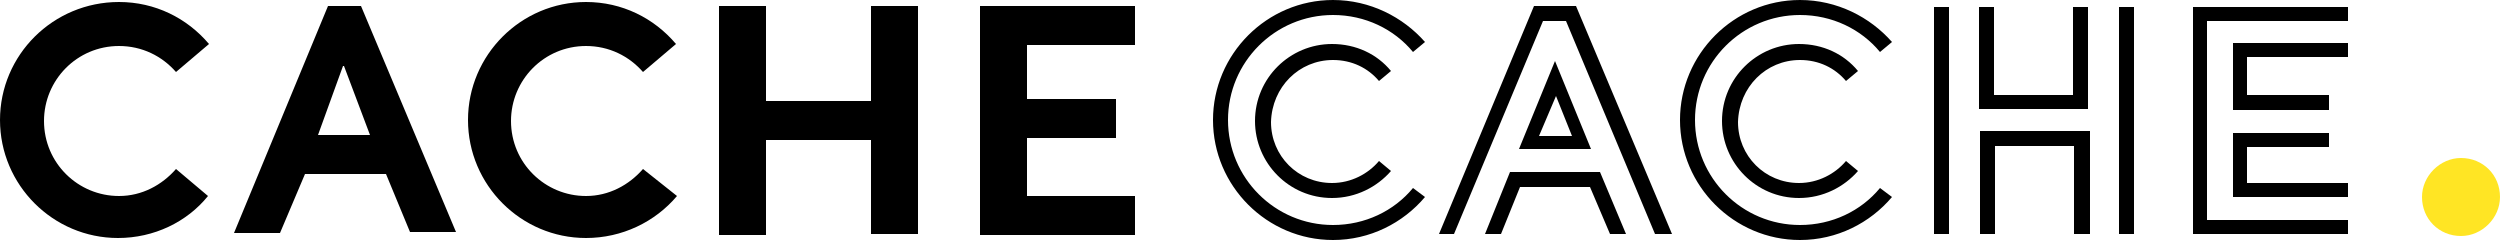 <?xml version="1.0" encoding="UTF-8"?> <svg xmlns="http://www.w3.org/2000/svg" xmlns:xlink="http://www.w3.org/1999/xlink" version="1.1" id="Calque_1" x="0px" y="0px" viewBox="0 0 250 24.1" style="enable-background:new 0 0 250 24.1;" xml:space="preserve"> <style type="text/css"> .st0{fill:#FFE524;} </style> <g> <path d="M213.4,23.4h-1.5V0.7h1.5V23.4z M208.9,23.4h-1.5v-8.8h-7.9v8.8h-1.5V13.1h11V23.4z M194.9,23.4h-1.5V0.7h1.5V23.4z M208.9,10.9h-11V0.7h1.5v8.8h7.9V0.7h1.5V10.9z"></path> <path d="M234.8,23.4h-15.5V0.7h15.5v1.4h-14.1V22h14.1V23.4z M234.8,19.7h-11.5v-6.4h9.6v1.4h-8.2v3.6h10.1V19.7z M232.9,11h-9.6 V4.3h11.5v1.4h-10.1v3.8h8.2V11z"></path> <g> <polygon points="151,17.2 148.5,23.4 150.1,23.4 152,18.7 159,18.7 161,23.4 162.6,23.4 160,17.2 "></polygon> <path d="M151.9,14.9h7.2l-3.6-8.8L151.9,14.9z M153.9,13.6l1.7-4l1.6,4H153.9z"></path> <polygon points="157.6,0.6 153.4,0.6 143.9,23.4 145.4,23.4 154.3,2.1 156.6,2.1 165.5,23.4 167.2,23.4 "></polygon> </g> <path d="M87.1,23.5V14H76.6v9.5h-4.7V0.6h4.7v9.5h10.5V0.6h4.7v22.8H87.1z"></path> <path d="M32.8,0.6h3.3l9.5,22.6h-4.6l-2.4-5.8h-8.1L28,23.3h-4.6L32.8,0.6z M31.8,13.5H37l-2.6-6.9h-0.1L31.8,13.5z"></path> <g> <path d="M17.6,16.9c-1.4,1.6-3.4,2.7-5.7,2.7c-4.1,0-7.5-3.3-7.5-7.5c0-4.1,3.3-7.5,7.5-7.5c2.3,0,4.3,1,5.7,2.6l3.3-2.8 c-2.2-2.6-5.4-4.2-9-4.2C5.3,0.2,0,5.5,0,12c0,6.5,5.3,11.8,11.8,11.8c3.6,0,6.9-1.6,9-4.2L17.6,16.9z"></path> </g> <g> <path d="M64.3,16.9c-1.4,1.6-3.4,2.7-5.7,2.7c-4.1,0-7.5-3.3-7.5-7.5c0-4.1,3.3-7.5,7.5-7.5c2.3,0,4.3,1,5.7,2.6l3.3-2.8 c-2.2-2.6-5.4-4.2-9-4.2c-6.5,0-11.8,5.3-11.8,11.8c0,6.5,5.3,11.8,11.8,11.8c3.6,0,6.9-1.6,9.1-4.2L64.3,16.9z"></path> </g> <g> <path d="M141.3,18.8c-1.9,2.3-4.8,3.7-8,3.7c-5.8,0-10.5-4.7-10.5-10.5c0-5.8,4.7-10.5,10.5-10.5c3.2,0,6.1,1.4,8,3.7l1.2-1 C140.3,1.7,137,0,133.3,0c-6.6,0-12,5.4-12,12c0,6.6,5.4,12,12,12c3.7,0,7-1.7,9.2-4.3L141.3,18.8z"></path> <path d="M133.3,6c1.9,0,3.5,0.8,4.6,2.1l1.2-1c-1.4-1.7-3.5-2.7-5.9-2.7c-4.2,0-7.7,3.4-7.7,7.7c0,4.2,3.4,7.7,7.7,7.7 c2.4,0,4.5-1.1,5.9-2.7l-1.2-1c-1.1,1.3-2.8,2.2-4.7,2.2c-3.4,0-6.1-2.7-6.1-6.1C127.2,8.7,129.9,6,133.3,6z"></path> </g> <g> <path d="M188,18.8c-1.9,2.3-4.8,3.7-8,3.7c-5.8,0-10.5-4.7-10.5-10.5c0-5.8,4.7-10.5,10.5-10.5c3.2,0,6.1,1.4,8,3.7l1.2-1 C187,1.7,183.7,0,180,0c-6.6,0-12,5.4-12,12c0,6.6,5.4,12,12,12c3.7,0,7-1.7,9.2-4.3L188,18.8z"></path> <path d="M180,6c1.9,0,3.5,0.8,4.6,2.1l1.2-1c-1.4-1.7-3.5-2.7-5.9-2.7c-4.2,0-7.7,3.4-7.7,7.7c0,4.2,3.4,7.7,7.7,7.7 c2.4,0,4.5-1.1,5.9-2.7l-1.2-1c-1.1,1.3-2.8,2.2-4.7,2.2c-3.4,0-6.1-2.7-6.1-6.1C173.9,8.7,176.6,6,180,6z"></path> </g> <path class="st0" d="M246.1,15.8c-2.1,0-3.9,1.8-3.9,3.9c0,2.2,1.7,3.9,3.9,3.9c2.1,0,3.9-1.8,3.9-3.9 C250,17.5,248.3,15.8,246.1,15.8z"></path> <path d="M102.7,4.5v5.4h8.9v3.9h-8.9v5.8h10.8v3.9H98V0.6h15.5v3.9H102.7z"></path> </g> </svg> 